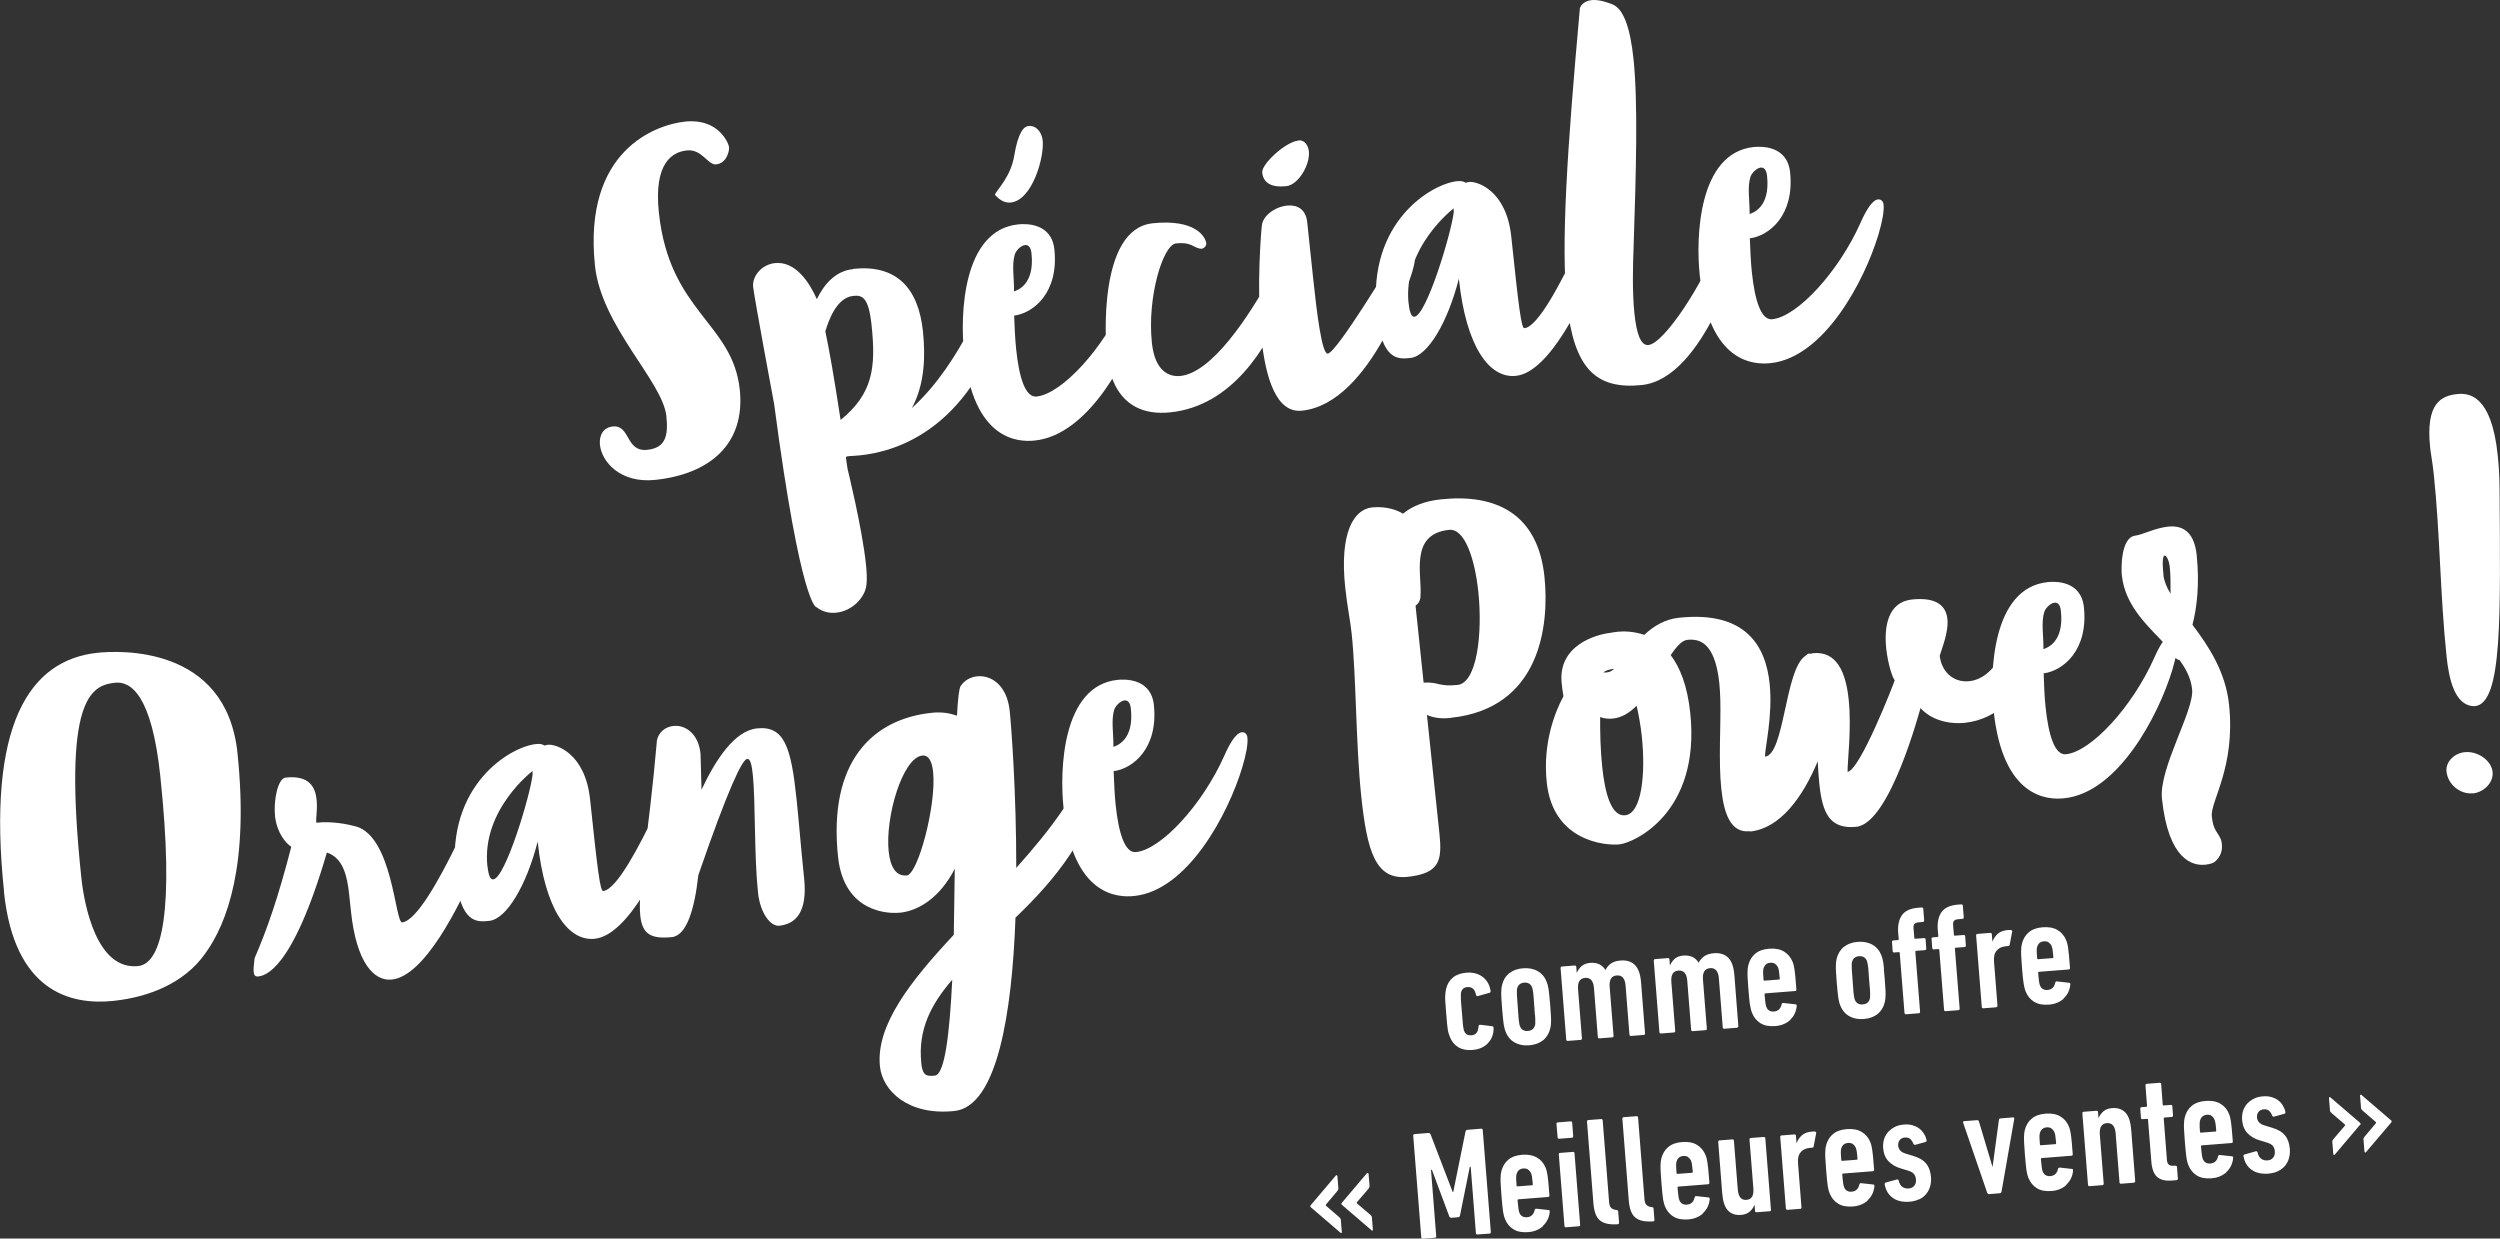 <?xml version="1.0" encoding="UTF-8"?>
<svg id="Ebene_2" data-name="Ebene 2" xmlns="http://www.w3.org/2000/svg" viewBox="0 0 226.15 112.04">
  <rect x="0" y="0" width="226.15" height="112.04" fill="#333333" stroke="none"/>
  <defs>
    <style>
      .cls-1 {
        fill: #fff;
        stroke-width: 0px;
      }
    </style>
  </defs>
  <g id="Ebene_1-2" data-name="Ebene 1">
    <path class="cls-1" d="M223.88,63.88c2.52-.26,2.3-8.21,2.23-19.77-.01-1.15-.08-2.11-.17-2.96-.57-5.47-2.64-5.61-3.67-5.5-1.42.15-2.86.8-2.44,4.82.06.6.2,1.24.33,2.44.57,5.4.57,10.89,1.16,16.5.2,1.88.69,4.49,2.55,4.47M223.71,71.76c-1.14.12-2.27-.77-2.4-1.97-.09-.89.72-1.66,1.65-1.75,1.17-.12,2.41.75,2.52,1.78.1.99-.81,1.85-1.77,1.95M197.09,59.7l.03-.04c.63.83,1.08,1.72,1.18,2.71.2,1.88-3.02,7.14-2.73,9.87.58,5.54,2.76,6.1,3.93,5.98.46-.05.73-.18.73-.18,0,0,.88-.52.76-1.66-.01-.14-.03-.28-.08-.42-.29-.72-.69-.79-.83-2.1-.15-1.38,2.16-4.43,1.56-10.11-.31-2.98-1.85-5.3-3.31-7.23.41-1.59.65-3.69.38-6.32-.24-2.24-1.4-2.69-2.6-2.56-1.14.12-2.36.75-2.93.81-1.35.14-1.3,3.01-1.24,3.58.3,2.88,2.47,4.69,4.21,6.56,0,.29-.02.51-.02.51l.96.62ZM195.71,52.02c-.14-1.31-.04-1.76.1-1.77.18-.02.41.5.47,1.06.06.6.08,1.46.07,2.4-.35-.57-.59-1.16-.65-1.69M196.45,57.39c-.53.06-1.11,1.05-1.57,2.1-1.97,4.44-5.71,8.5-7.99,8.74-1.03.11-1.59-1.77-1.85-4.29-.1-.96-.14-2-.17-3.03,1.74-.22,4.05-2.08,3.64-5.98-.26-2.45-2.65-2.34-3.29-2.27-5.01.53-5.25,8.16-4.88,11.61.84,7.96,4.91,8.1,6.4,7.94,4.86-.51,8.51-7.46,9.77-11.62.37-1.22.52-2.17.47-2.71-.03-.32-.23-.51-.52-.48M186.43,55.29c.3,2.84-1.3,3.33-1.58,3.43.01-1.26-.22-2.45.08-3.38.14-.37.56-.78.92-.82.29-.03.52.16.58.76M180.35,60.31c-.67.82-1.45,1.23-2.2,1.31-1.56.16-2.55-.99-2.68-2.3.15-.59.82-2.1.69-3.34-.12-1.1-.89-1.99-3.2-1.75-2.2.23-2.54,2.49-2.33,4.45.15,1.38.56,2.63.77,2.86-.16.48-3.16,8.16-4.27,8.28-.02-.86.38-3.92.1-6.55-.25-2.38-1.04-4.41-3.24-4.18-.07,0-.1.05-.17.05-.07,0-.11-.02-.15-.02-.14.01-.24.1-.37.22-1.85,1.24-1.86,8.92-3.64,9.11-.01-.79.72-3.74.42-6.61-.35-3.37-2.13-6.6-8.2-5.96-1.28.13-2.32.78-3.14,1.55-.97-.33-1.87-.34-2.44-.28-.39.04-.63.1-.63.1-1.24.13-4.77,1.11-4.4,4.56.04.36.08.75.16,1.17-.78,1.45-1.89,4.26-1.51,7.81.56,5.29,5.27,5.73,6.58,5.59,1.28-.13,7.35-2.82,6.4-11.88-.26-2.49-.94-4.14-1.77-5.24.53-.77,1.01-1.33,1.51-1.38.99-.1,2.49.1,2.89,3.93.05.46.07.96.09,1.53.06,2.26-.18,5.51.09,8.03.24,2.31.89,4,2.56,3.82l.04.03c2.7-.28,4.74-3.05,6.12-6.35.04.75.08,1.43.15,2.07.27,2.59.93,4.1,3.35,3.85,3.05-.32,5.74-10.59,5.8-10.74.9,1.02,2.46,1.5,4.05,1.33,1.39-.15,2.82-.8,3.89-1.92.26-.28,1.08-1.33.97-2.4-.04-.36-.18-.74-.51-1.06-.16-.16-.49-.24-.81-.2-.35.04-.7.18-.95.49M145.91,65c.82-.09,1.49-.52,2.14-1.16.2.88.37,1.83.47,2.79.36,3.41-.02,6.97-1.51,7.12-1.24.13-1.82-1.96-2.07-4.34-.17-1.6-.2-3.25-.19-4.54.41.14.81.17,1.16.13M145.4,60.82c-.14.01-.25.03-.36,0,.2-.16.55-.27.9-.31h.07c-.19.19-.43.29-.61.31M131.25,64.93c8.1-.85,8.92-8.37,8.46-12.77-.6-5.72-4.42-7.51-9.35-6.99-1.53.16-2.63.63-3.45,1.3-.38-.25-1.4-.71-2.79-.57-1.67.18-2.96,2.29-2.43,7.26.19,1.77.45,2.93.58,4.14.42,3.98.37,9.98.87,14.74.53,5.01,1.3,7.58,4.18,7.28,2.95-.31,3.14-1.51,2.89-3.93l-1.13-10.72c.57.26,1.29.37,2.18.27M128.49,53.98c.19-1.92-1.06-5.67,2.6-6.05,1.39-.14,2.32,2.56,2.64,5.61.4,3.84-.14,8.24-1.88,8.42-1.74.18-1.68-.29-3.07-.21l-.73-6.96c.4-.29.43-.66.45-.8M112.33,66.24c-.53.06-1.11,1.05-1.57,2.1-1.97,4.44-5.71,8.5-7.99,8.74-1.03.11-1.59-1.77-1.85-4.29-.1-.96-.14-2-.18-3.03,1.74-.22,4.05-2.08,3.64-5.98-.26-2.45-2.65-2.34-3.29-2.28-5.01.53-5.25,8.16-4.88,11.61.84,7.95,4.91,8.1,6.4,7.94,4.86-.51,8.51-7.47,9.76-11.62.37-1.22.53-2.17.47-2.71-.03-.32-.23-.51-.52-.48M102.3,64.13c.3,2.84-1.3,3.33-1.58,3.43.01-1.26-.22-2.45.08-3.38.14-.37.56-.78.92-.82.28-.03.52.16.58.76M86.9,62.05c-.15.27-.26,1.25-.33,2.69-.63-.22-1.37-.36-2.29-.26-5.33.56-9.38,4.4-8.47,13.03.53,5.04,4.56,5.16,5.56,5.05h.07c1.74-.19,3.62-1.43,4.93-3.97l-.09,5.97c-3.9,4.18-7.07,8.18-6.68,11.91.23,2.2,2.55,4.47,6.74,4.03,3.87-.41,5.21-8.84,5.52-17.49,3.49-3.35,6.98-7.41,8.23-13.61.03-.04.17-.81.09-1.52-.03-.32-.24-1.3-.74-1.25-.35.04-.55.92-.55.92-1,3.8-3.81,7.44-6.96,10.96.01-6.71-.44-12.74-.59-14.19-.25-2.38-1.71-3.27-2.95-3.14-.6.06-1.15.37-1.49.88M82.02,79.19c-.99.1-1.49-.81-1.63-2.16-.33-3.12,1.26-8.5,3.04-8.68.6-.06.88.55.98,1.48.31,2.95-1.36,9.26-2.39,9.37M83.34,96.14c-.31-2.98.88-5.3,2.8-7.51-.24,4.91-.68,8.58-1.57,8.67-.78.08-1.11.01-1.24-1.16M59.42,67.06c-.75,8.62-1.75,13.4-1.5,15.78.18,1.67.98,2.12,2.86,1.93,1.35-.14,2.06-2.59,2.39-5.6,2.67-7.75,3.96-10.47,4.42-10.52.28-.03.42.53.51,1.45.25,2.38.11,7.21.47,10.65.19,1.81,1.11,3.08,1.93,2.99,1.49-.16,2.56-1.24,2.24-4.29-.3-2.88-.48-5.26-.69-7.22-.49-4.62-1.09-6.6-3.57-6.34-2.02.21-3.73,2.8-5.02,5.55l-.09-3.26c-.2-1.88-1.42-2.62-2.45-2.51-.75.08-1.38.58-1.51,1.38M61.25,70.42c-.57.06-.98.93-1.01,1l-.99,2.15c-1.35,2.83-3.44,6.9-4.68,7.03-.28.03-.51-1.81-1.19-8.28-.44-4.19-3.08-5.03-3.82-4.95-.11.01-.21.06-.32.07-.16-.13-.41-.17-.77-.13-2.27.24-8.12,3.65-7.26,11.93.46,4.33,1.95,4.18,3.05,4.06,1.56-.16,3.36-3.19,4.38-7.17.65,6.21,2.78,9.04,5.16,8.79,3.05-.32,6.08-6.74,7.62-10.53,0,0,.82-1.77.69-2.98-.05-.5-.36-1.04-.86-.99M44.09,78.36c-.54-5.11,4.09-8.62,4.09-8.62-.02.11-.01.22,0,.32-.2,1.85-2.46,9.38-3.56,9.49-.25.03-.43-.31-.52-1.2M25.84,70.34c-.71.07-1.11,2.06-.96,3.51.1.96.58,2.13,1.47,2.75-1.17,4.54-2.19,7.48-3.32,10.08-.05.51-.12.95-.08,1.26.03.25.12.42.4.39.53-.06,3.05-.36,6.22-11.21,1.49.49,1.84,2.18,2.01,3.74l.17,1.6c.49,4.62,2.07,6.32,3.7,6.15,2.95-.31,6.06-6.56,7.59-10.1.43-1.01.81-2.2.72-3.06-.05-.5-.32-1.01-.82-.96-.46.05-1.04.68-1.72,2.05-1.45,2.95-3.53,6.76-4.84,6.9-.64.07-.85-7.74-4.18-8.68-.77-.21-2.2-.49-3.55-.34-.04,0-.04-.03-.05-.1-.03-.25.13-1.13.04-1.98-.12-1.14-.66-2.23-2.8-2M.36,80.7c.94,8.98,6,10.25,9.9,9.84,3.3-.35,6.4-1.64,8.25-4.21,2.07-2.8,4.02-8.18,2.97-18.23-1.03-9.8-10.81-9.24-12.65-9.05-6.18.65-10.05,6.51-8.46,21.64M12.51,87.39c-3.76.4-4.88-5.48-5.15-7.97-1.71-16.23.86-17.43,3.06-17.66,1.42-.15,3.31,1.12,4.08,8.44,1.28,12.14.17,16.96-2,17.19"/>
    <path class="cls-1" d="M169.88,18.04c-.53.06-1.11,1.05-1.57,2.1-1.98,4.44-5.71,8.5-7.99,8.74-1.03.11-1.59-1.77-1.85-4.29-.1-.96-.14-2-.18-3.03,1.74-.22,4.06-2.08,3.64-5.98-.26-2.45-2.65-2.34-3.29-2.28-5.01.53-5.25,8.16-4.88,11.61.84,7.95,4.91,8.1,6.4,7.94,4.86-.51,8.51-7.46,9.76-11.62.37-1.22.52-2.17.47-2.71-.03-.32-.23-.51-.52-.48M159.85,15.93c.3,2.84-1.3,3.33-1.58,3.43.01-1.26-.22-2.45.08-3.38.14-.37.57-.78.92-.82.28-.03.52.16.58.76M142.92.7c-1.16,12.9-1.73,21.44-1.17,26.76.62,5.86,2.61,7.8,6.77,7.37,5.68-.6,8.88-12.21,8.88-12.21,0,0,.47-1.7.37-2.62-.03-.25-.14-.67-.53-.63-.89.09-1.69,2.33-1.69,2.33-1.48,4-5.01,9.36-6.43,9.51-.75.08-1.09-1.18-1.27-2.85-.2-1.92-.14-4.4-.08-5.84.23-7.06.41-13.15,0-17.16-.29-2.77-.88-4.57-1.92-4.97-.86-.34-1.44-.42-1.87-.38-.85.09-1.04.68-1.04.68M144.58,19.51c-.57.06-.98.93-1.01,1l-.99,2.15c-1.35,2.84-3.44,6.9-4.68,7.03-.28.03-.51-1.81-1.19-8.28-.44-4.19-3.08-5.03-3.82-4.95-.11.01-.21.06-.32.07-.16-.13-.41-.17-.77-.14-2.27.24-8.12,3.65-7.26,11.93.46,4.33,1.95,4.18,3.05,4.06,1.56-.16,3.36-3.19,4.38-7.17.65,6.21,2.78,9.04,5.16,8.79,3.05-.32,6.08-6.74,7.62-10.53,0,0,.82-1.77.69-2.98-.05-.5-.36-1.04-.86-.99M127.42,27.46c-.54-5.11,4.09-8.62,4.09-8.62-.03.11-.01.22,0,.32-.2,1.85-2.46,9.38-3.56,9.49-.25.03-.43-.31-.52-1.2M114.13,20.52s-.51,5.44-.02,10.09c.38,3.62,1.36,6.79,3.67,6.54,6.36-.67,9.93-12.43,9.93-12.43,0,0,.38-1.12.31-1.86-.03-.28-.18-.66-.64-.62-.75.08-1.47,1.38-1.47,1.38,0,0-4.98,8.28-5.8,8.37-.53.06-.99-3.63-1.35-7.07l-.51-4.83c-.13-1.21-.96-1.59-1.84-1.49-1.1.12-2.27.96-2.27,1.93M117.47,12.71c-1.21.13-3.36,2.15-3.29,2.89.1.96.83,1.38,2.18,1.24,1.07-.11,2.17-1.92,2.04-3.16-.06-.53-.4-1.04-.93-.98M117.13,21.79c-.5.05-2.26,3.4-2.26,3.4-1.9,3.4-5.21,8.52-8.09,8.82-1.1.11-2.32-.51-2.58-3-.44-4.15,1.01-8.87,2.18-8.99,1.21-.13,1.46.24,1.95.41.15.06.29.08.37.07.21-.02.44-.26.42-.48-.06-.6-.99-2.23-4.86-1.82-4.94.52-4.26,10.72-4.14,11.82.12,1.1.61,5.82,5.76,5.28,5.54-.58,8.76-5.8,10.37-9.92,0,0,1.41-3.34,1.24-4.91-.02-.21-.15-.7-.36-.68M93.03,11.4c-.39.04-.92.49-1.29,2.72-.31,1.86-1.52,3-1.75,3.49.49.56.98.76,1.44.71,1.95-.2,3.05-4.09,2.89-5.62-.08-.74-.58-1.38-1.29-1.3M103.33,25.03c-.53.06-1.11,1.05-1.57,2.1-1.97,4.44-5.71,8.5-7.99,8.74-1.03.11-1.59-1.77-1.85-4.29-.1-.96-.14-2-.18-3.03,1.74-.22,4.05-2.08,3.64-5.98-.26-2.45-2.65-2.34-3.29-2.27-5.01.53-5.25,8.16-4.88,11.61.84,7.96,4.91,8.1,6.4,7.94,4.87-.51,8.51-7.46,9.77-11.62.37-1.22.52-2.17.47-2.71-.03-.32-.23-.51-.52-.48M93.31,22.93c.3,2.84-1.3,3.33-1.58,3.43.01-1.26-.22-2.45.08-3.38.14-.37.56-.78.92-.81.28-.03.52.16.58.76M77.19,24.34c-1.56.16-2.59,1.28-3.3,2.72-.66-1.51-1.94-3.46-3.79-3.26-1.21.13-2.07,1.19-1.97,2.15.11,1.03,1.9,10.61,1.9,10.61,2.44,18.45,3.83,18.37,3.83,18.37.58.44,1.21.56,1.81.49,1.42-.15,2.62-1.39,2.71-2.55.06-.47.03-1.12-.05-1.86-.35-3.3-1.65-8.55-1.65-8.55-.08-.42-.11-.74-.16-1.13.07-.04.17-.05.28-.07.21-.02.57-.02,1-.07,3.09-.32,10.47-2.21,13.57-14.39,0-.07.27-1.21.18-2.07-.04-.43-.18-.74-.48-.85-.07-.03-.11-.02-.18-.02-.71.07-1.35,1.86-1.35,1.86,0,0-2.49,7.08-7.05,11.19,1.17-2.17,1.23-4.69,1-6.93-.42-3.98-2.43-6.06-6.3-5.66M76.04,37.99c-.59-3.89-1.03-6.36-1.38-8.01.24-.82.97-3.05,2.5-3.21.82-.09,1.41.07,1.68,2.62.4,3.8.15,6.2-2.79,8.59M61.97,11c-2.63.28-9.24,2.59-8.15,13.03.58,5.51,6.12,10.45,6.46,13.61.19,1.81-.09,2.88-1.73,3.05-1.99.21-1.5-2.28-3.13-2.11-.85.09-1.24.81-1.15,1.66.16,1.53,1.84,3.5,5,3.17,4.87-.51,8.17-3.19,7.65-8.16-.64-6.07-6.37-7.01-7.32-16.03-.48-4.54,1.26-5.48,2.53-5.61,1.38-.15,1.9,1.34,2.65,1.26.96-.1,1.2-1.2,1.17-1.56-.04-.36-.96-2.63-3.98-2.31"/>
    <path class="cls-1" d="M213.5,101.76c.06-.07.05-.14-.02-.2l-2.67-2.29s-.06-.03-.09-.02c-.03.01-.05.04-.04.09l.09,1.12c0,.07.06.15.16.24l1.19,1.02s.04.07,0,.11l-1.02,1.19c-.09.1-.13.19-.12.26l.09,1.12s.02.07.05.08c.03,0,.06,0,.09-.04l2.27-2.68ZM216.31,101.54c.06-.07.05-.14-.02-.2l-2.67-2.29s-.06-.03-.09-.02c-.03.01-.05.04-.04.09l.09,1.12c0,.07.06.15.16.24l1.18,1.02s.04.07,0,.11l-1,1.19c-.09.1-.13.19-.12.26l.09,1.12s.02.07.05.08c.03,0,.06,0,.09-.04l2.28-2.68ZM206.09,105.93c.25-.12.45-.28.62-.48.16-.2.28-.43.35-.68.07-.25.1-.53.08-.83-.04-.5-.18-.91-.43-1.22-.24-.31-.64-.55-1.19-.71l-.56-.17c-.29-.08-.49-.18-.6-.31-.11-.13-.18-.27-.19-.43-.02-.2.03-.37.13-.51.1-.14.26-.22.47-.24.21-.02.38.03.5.14.12.11.21.25.27.42.03.08.09.11.18.1l.93-.26c.08-.02.11-.09.08-.19-.04-.2-.12-.39-.23-.57-.11-.18-.25-.33-.42-.46-.17-.13-.37-.22-.61-.29-.23-.07-.5-.09-.8-.06-.31.02-.58.1-.81.22-.23.12-.43.28-.6.46-.16.19-.28.4-.36.65-.07.25-.1.51-.08.79.04.5.2.9.49,1.21.29.3.66.52,1.12.65l.56.17c.29.08.49.19.6.31.11.13.18.3.19.51.02.24-.03.44-.16.58-.12.15-.29.23-.51.24-.21.02-.4-.03-.56-.15-.16-.11-.27-.3-.33-.57-.03-.09-.08-.12-.18-.1l-.99.28c-.09.03-.12.08-.1.18.1.53.34.93.73,1.21.39.28.89.39,1.5.35.33-.03.63-.1.88-.22M200.05,100.94c.11.07.2.18.26.3.03.07.06.18.09.31.03.13.05.37.08.72,0,.06-.02.09-.08.09l-1.3.1c-.06,0-.09-.02-.09-.08-.03-.34-.04-.58-.03-.72,0-.14.02-.24.04-.32.04-.13.1-.25.21-.34.1-.09.23-.14.4-.16.18-.01.32.02.43.09M201.41,106.01c.35-.32.55-.74.6-1.25.01-.1-.03-.16-.11-.16l-1.09-.12c-.08-.01-.14.03-.16.11-.09.41-.32.63-.69.66-.33.03-.57-.11-.69-.4-.01-.04-.03-.08-.04-.12-.01-.05-.02-.11-.04-.19-.01-.08-.02-.19-.04-.32-.01-.13-.03-.3-.05-.52,0-.06.02-.09.08-.09l2.67-.21c.09,0,.14-.06.13-.15-.04-.45-.07-.81-.09-1.09-.03-.28-.05-.52-.08-.7-.03-.18-.06-.32-.08-.42-.03-.1-.06-.19-.09-.27-.17-.42-.44-.73-.79-.93-.35-.21-.8-.29-1.33-.25-.53.04-.95.19-1.26.45-.31.26-.52.61-.63,1.05-.02.09-.04.18-.05.28-.01.1-.02.23-.02.39,0,.16,0,.36.02.6.01.24.04.54.06.9.03.36.05.66.08.9.02.24.05.43.07.59.03.16.05.28.08.38.03.1.06.18.09.27.17.42.43.73.77.94.34.21.78.29,1.31.25.56-.04,1.01-.23,1.36-.55M196.88,106.76c.09,0,.14-.06.13-.15l-.08-1.03c0-.09-.06-.14-.15-.13h-.17c-.36.04-.56-.13-.59-.52l-.29-3.75c0-.06.02-.09.08-.09l.63-.05c.09,0,.14-.06.13-.15l-.06-.81c0-.09-.06-.14-.15-.13l-.63.05c-.06,0-.09-.02-.09-.08l-.14-1.84c0-.09-.06-.14-.15-.13l-1.14.09c-.09,0-.14.06-.13.15l.14,1.84c0,.06-.02.09-.08.09l-.4.03c-.09,0-.14.06-.13.15l.06.81c0,.09.06.14.15.13l.4-.03c.06,0,.09.02.09.08l.3,3.78c.05.67.23,1.14.53,1.4.3.26.75.37,1.33.32l.42-.03ZM193.02,106.98c.09,0,.14-.06.13-.15l-.36-4.62c-.06-.74-.23-1.26-.53-1.57-.3-.31-.7-.44-1.2-.4-.33.03-.59.12-.78.29-.19.16-.34.37-.44.61h-.01s-.04-.53-.04-.53c0-.09-.06-.14-.15-.13l-1.14.09c-.09,0-.14.06-.13.15l.51,6.45c0,.09.06.14.15.13l1.14-.09c.09,0,.14-.06.13-.15l-.35-4.43c-.05-.65.16-.99.63-1.03.48-.04.75.27.8.92l.35,4.43c0,.09.06.14.15.13l1.14-.09ZM185.57,102.08c.11.08.2.18.26.3.03.07.06.18.09.31.02.13.05.37.08.72,0,.06-.02.09-.08.09l-1.3.1c-.06,0-.09-.02-.09-.08-.03-.35-.04-.59-.04-.72,0-.14.02-.24.04-.32.04-.13.1-.25.21-.34.1-.09.23-.15.4-.16.18-.01.32.02.43.09M186.93,107.15c.35-.32.55-.74.6-1.25,0-.1-.03-.16-.11-.16l-1.09-.12c-.08-.01-.14.03-.16.11-.09.41-.32.63-.69.66-.33.03-.57-.11-.69-.4-.01-.04-.02-.08-.04-.12-.01-.05-.03-.11-.04-.19-.01-.08-.02-.19-.04-.32-.02-.13-.03-.3-.05-.51,0-.06.02-.09.08-.09l2.67-.21c.09,0,.14-.06.13-.15-.04-.45-.07-.81-.09-1.09-.03-.28-.05-.52-.08-.7-.03-.18-.06-.32-.08-.42-.03-.1-.06-.19-.09-.27-.17-.42-.44-.73-.79-.93-.35-.21-.79-.29-1.32-.25-.53.04-.95.19-1.26.45-.31.26-.52.61-.63,1.05-.02.09-.04.18-.05.28-.01.1-.02.23-.02.39,0,.16,0,.36.02.6.01.24.04.54.06.9.03.36.05.66.08.9.02.24.05.43.07.59.03.16.05.28.08.38.03.1.06.18.09.27.17.42.43.73.77.94.34.21.78.29,1.31.25.56-.04,1.01-.23,1.36-.55M180.9,107.94c.08,0,.14-.06.16-.15l1.15-6.58c.01-.09-.03-.14-.12-.13l-1.13.09c-.08,0-.13.06-.14.15l-.57,4.23h-.01s-1.22-4.09-1.22-4.09c-.03-.09-.08-.13-.17-.13l-1.17.09c-.09,0-.12.06-.09.15l2.17,6.32c.04.09.09.13.17.13l.98-.08ZM173.64,108.48c.25-.12.45-.28.61-.48.16-.2.28-.43.35-.68.07-.25.1-.53.08-.83-.04-.5-.18-.91-.43-1.22-.25-.31-.64-.55-1.19-.71l-.56-.17c-.29-.08-.49-.18-.6-.31-.11-.13-.17-.27-.19-.43-.02-.2.03-.37.13-.51.1-.14.26-.22.47-.24.21-.02.38.03.5.14.12.11.21.25.27.42.04.08.09.11.18.1l.93-.26c.08-.02.11-.09.08-.19-.04-.2-.12-.39-.24-.57-.11-.18-.25-.33-.42-.46s-.37-.22-.61-.29c-.23-.07-.5-.09-.8-.06-.31.02-.58.1-.81.22-.23.12-.43.28-.6.46-.16.19-.28.4-.36.65-.07.25-.1.51-.08.79.04.5.2.9.49,1.2.29.3.66.52,1.12.65l.56.17c.29.08.49.18.6.31.11.13.18.3.2.51.02.24-.03.44-.16.58-.12.14-.29.23-.51.24-.21.02-.4-.03-.56-.14-.16-.11-.27-.3-.33-.57-.03-.09-.08-.12-.18-.1l-.99.27c-.09.03-.12.09-.1.18.1.53.34.93.73,1.21.39.28.89.39,1.5.35.33-.03.63-.1.87-.22M167.6,103.49c.11.07.2.18.26.3.03.07.06.18.09.31s.05.37.08.72c0,.06-.02.09-.08.09l-1.3.1c-.05,0-.09-.02-.09-.08-.03-.34-.04-.58-.04-.72,0-.14.02-.24.04-.32.04-.13.1-.25.2-.34.1-.09.23-.14.4-.16.18-.01.32.02.44.09M168.96,108.56c.35-.32.55-.74.6-1.25.01-.1-.03-.16-.11-.16l-1.09-.12c-.09-.01-.14.03-.16.11-.09.41-.32.63-.69.66-.33.03-.57-.11-.69-.4-.01-.04-.03-.08-.04-.12-.01-.05-.02-.11-.04-.19-.01-.08-.02-.19-.04-.32-.02-.13-.03-.3-.05-.52,0-.06.02-.09.08-.09l2.67-.21c.09,0,.14-.06.13-.15-.04-.45-.07-.81-.09-1.1-.03-.28-.05-.51-.08-.69-.03-.18-.06-.32-.08-.42-.03-.1-.06-.19-.09-.27-.17-.42-.44-.73-.79-.93-.35-.21-.8-.29-1.33-.25-.53.04-.95.19-1.26.45-.31.26-.52.61-.63,1.05-.02.09-.04.18-.05.28-.01.1-.02.23-.02.39,0,.16,0,.36.02.6s.04.54.06.9c.03.36.05.66.08.9.02.24.05.43.07.59.03.16.05.28.08.38.03.1.06.19.09.27.17.42.43.73.78.94.34.21.78.29,1.31.25.56-.04,1.01-.23,1.36-.55M162.83,109.36c.09,0,.14-.06.13-.15l-.31-3.96c-.04-.45.04-.79.24-1.02.19-.23.46-.36.82-.39l.22-.02c.07,0,.12-.04.13-.1l.23-1.21c.02-.08-.02-.13-.11-.15-.04,0-.08,0-.13,0-.05,0-.09,0-.12,0-.39.03-.7.14-.92.33-.22.19-.38.43-.49.71h-.01s-.05-.65-.05-.65c0-.09-.06-.14-.15-.13l-1.14.09c-.09,0-.14.06-.13.15l.51,6.45c0,.09.06.14.15.13l1.14-.09ZM160.07,109.58c.09,0,.14-.06.13-.15l-.51-6.45c0-.09-.06-.13-.15-.13l-1.15.09c-.09,0-.14.06-.13.15l.35,4.42c.05.65-.16,1-.63,1.03-.46.04-.72-.27-.78-.92l-.35-4.42c0-.09-.06-.14-.15-.13l-1.14.09c-.09,0-.14.06-.13.15l.36,4.62c.06.75.23,1.27.52,1.57.29.31.69.44,1.19.4.33-.03.58-.12.77-.29.19-.16.33-.37.44-.61h.01s.04.53.04.53c0,.09.06.14.15.13l1.14-.09ZM152.7,104.67c.11.08.2.18.26.3.03.07.06.18.09.31.02.13.05.37.08.72,0,.06-.02.09-.08.09l-1.3.1c-.05,0-.08-.02-.09-.08-.03-.34-.04-.58-.04-.72,0-.14.02-.24.04-.32.04-.13.1-.25.2-.34.1-.09.23-.14.4-.16.18-.01.32.02.44.09M154.06,109.73c.35-.32.55-.74.6-1.25.01-.1-.03-.16-.11-.16l-1.09-.12c-.09-.01-.14.03-.16.11-.09.41-.32.63-.69.66-.33.03-.57-.1-.69-.39-.01-.04-.02-.08-.04-.12-.01-.04-.03-.11-.04-.19-.01-.08-.02-.19-.04-.32-.01-.13-.03-.3-.05-.52,0-.06.02-.09.08-.09l2.67-.21c.09,0,.14-.06.13-.15-.04-.45-.07-.81-.09-1.1-.03-.28-.06-.51-.08-.69-.03-.18-.06-.32-.08-.42-.03-.1-.06-.19-.09-.27-.17-.42-.44-.73-.79-.94-.35-.21-.79-.29-1.33-.25-.53.04-.95.19-1.26.45s-.52.61-.63,1.05c-.02.09-.04.18-.05.28-.01.1-.02.23-.02.39,0,.16,0,.36.02.6.01.24.04.54.06.9.03.36.05.66.08.9.02.24.05.43.07.59.03.16.05.28.08.38.03.1.06.19.09.27.17.42.43.73.78.94s.78.29,1.31.25c.56-.04,1.01-.23,1.36-.55M149.53,110.49c.09,0,.14-.06.13-.15l-.08-1.01c0-.08-.06-.13-.15-.14h-.07c-.19-.03-.33-.1-.43-.2-.1-.11-.15-.27-.17-.49l-.58-7.4c0-.09-.06-.14-.15-.13l-1.14.09c-.09,0-.14.06-.13.15l.58,7.4c.03.35.09.66.18.91.09.25.22.45.39.6s.39.25.64.31c.26.06.57.08.95.06h.04ZM146.33,110.74c.09,0,.14-.06.13-.15l-.08-1c0-.08-.06-.13-.15-.14h-.07c-.19-.03-.33-.1-.43-.2-.1-.11-.15-.27-.17-.49l-.58-7.4c0-.09-.06-.13-.15-.13l-1.14.09c-.09,0-.14.06-.13.15l.58,7.4c.03.35.09.65.18.91.09.25.22.45.39.6.17.15.39.25.64.31.26.06.57.08.95.06h.04ZM142.81,110.93c.09,0,.14-.06.13-.15l-.51-6.45c0-.09-.06-.14-.15-.13l-1.14.09c-.09,0-.14.06-.13.15l.51,6.45c0,.09.06.14.15.13l1.14-.09ZM142.18,102.92c.09,0,.14-.06.13-.15l-.09-1.2c0-.09-.06-.14-.15-.13l-1.14.09c-.09,0-.14.06-.13.15l.1,1.2c0,.09.06.13.15.13l1.15-.09ZM138.23,105.8c.11.08.2.18.26.3.03.07.06.18.09.31.02.13.05.37.08.72,0,.06-.02.09-.08.09l-1.3.1c-.06,0-.09-.02-.09-.08-.03-.35-.04-.58-.04-.72,0-.14.02-.24.04-.32.04-.13.1-.25.2-.34.1-.09.23-.15.4-.16.18-.01.32.02.44.09M139.59,110.87c.35-.32.55-.74.6-1.25.01-.1-.03-.16-.11-.16l-1.09-.12c-.09-.01-.14.03-.16.11-.09.41-.32.63-.69.66-.33.03-.57-.1-.69-.39-.01-.04-.02-.08-.04-.12-.01-.05-.02-.11-.04-.19-.01-.08-.02-.19-.04-.32-.01-.13-.03-.3-.05-.51,0-.06.02-.09.08-.09l2.67-.21c.09,0,.14-.06.13-.15-.04-.45-.07-.81-.09-1.1-.03-.28-.05-.52-.08-.7-.03-.18-.06-.32-.08-.42-.03-.1-.06-.19-.09-.27-.17-.42-.44-.73-.79-.93s-.8-.29-1.33-.25c-.53.04-.95.19-1.26.45-.31.26-.52.61-.63,1.05-.02.09-.04.18-.05.28-.01.1-.02.23-.02.39,0,.16,0,.36.02.6.01.24.04.54.06.9.03.36.05.66.08.9.02.24.05.43.07.59.03.16.05.28.08.38s.06.19.09.27c.17.42.43.73.78.94.34.21.78.29,1.31.25.56-.04,1.01-.23,1.36-.55M128.56,111.92c0,.09.06.14.15.13l1.08-.08c.09,0,.14-.06.13-.15l-.47-6h.08s1.57,4.21,1.57,4.21c.04.09.1.13.19.13l.61-.05c.09,0,.15-.06.17-.15l.89-4.41h.08s.47,5.99.47,5.99c0,.09.06.14.15.13l1.07-.08c.09,0,.14-.06.13-.15l-.73-9.21c0-.09-.06-.14-.15-.13l-1.2.1c-.12,0-.19.06-.21.16l-1.11,5.47h-.05s-2-5.22-2-5.22c-.04-.09-.11-.13-.23-.12l-1.21.1c-.09,0-.14.06-.13.15l.73,9.21ZM121.25,111.52s.06.03.09.02c.03-.01.05-.04.04-.09l-.09-1.12c0-.07-.06-.15-.16-.24l-1.18-1.02s-.04-.07,0-.11l1-1.19c.09-.1.13-.19.12-.26l-.09-1.12s-.02-.07-.05-.08c-.03,0-.06,0-.09.03l-2.27,2.68c-.06.07-.05.14.02.2l2.67,2.29ZM124.06,111.3s.06.03.09.02c.03-.01.05-.04.04-.09l-.09-1.12c0-.08-.06-.15-.16-.24l-1.19-1.01s-.04-.07,0-.11l1.02-1.19c.08-.1.12-.19.12-.26l-.09-1.12s-.02-.07-.06-.08c-.03,0-.06,0-.09.03l-2.27,2.68c-.06.07-.05.14.02.19l2.67,2.29Z"/>
    <path class="cls-1" d="M185.32,85.25c.11.08.2.18.26.3.03.07.06.18.09.31.02.13.05.37.08.72,0,.06-.02.09-.08.09l-1.3.1c-.06,0-.09-.02-.09-.08-.03-.34-.04-.58-.04-.72s.02-.24.04-.32c.04-.13.11-.25.2-.34.1-.09.24-.14.4-.16.18-.01.32.02.44.09M186.68,90.31c.35-.32.55-.74.6-1.25.01-.1-.03-.16-.11-.16l-1.09-.12c-.08-.01-.14.02-.16.11-.09.41-.32.63-.69.66-.33.03-.57-.1-.69-.4-.01-.04-.02-.08-.04-.12-.01-.04-.02-.11-.04-.19-.01-.08-.02-.19-.04-.32-.01-.13-.03-.3-.05-.52,0-.06.02-.09.08-.09l2.67-.21c.09,0,.14-.06.13-.15-.04-.45-.07-.81-.09-1.1-.03-.28-.05-.51-.08-.7-.03-.18-.05-.32-.08-.42s-.06-.19-.09-.27c-.17-.42-.44-.73-.79-.93-.35-.21-.8-.29-1.33-.25-.53.04-.95.19-1.26.45-.31.26-.52.61-.63,1.05-.02.09-.04.18-.05.28-.01.1-.02.23-.02.39,0,.16,0,.36.02.6.01.24.04.54.06.9.03.36.05.66.08.9s.05.43.08.59c.03.16.05.28.08.38.03.1.06.18.09.27.17.42.43.73.78.94s.78.29,1.31.25c.56-.04,1.01-.23,1.36-.55M180.56,91.11c.09,0,.14-.06.13-.15l-.31-3.96c-.04-.45.04-.79.24-1.01.19-.23.47-.36.82-.39l.22-.02c.07,0,.12-.04.13-.09l.23-1.21c.02-.08-.01-.12-.11-.15-.04,0-.08,0-.13,0-.05,0-.09,0-.13,0-.39.03-.7.14-.92.33-.22.19-.38.43-.49.71h-.01s-.05-.65-.05-.65c0-.09-.06-.14-.15-.13l-1.14.09c-.09,0-.14.06-.13.15l.51,6.45c0,.09.06.14.15.13l1.14-.09ZM177.14,91.38c.09,0,.14-.06.13-.15l-.43-5.41c0-.06.02-.09.08-.09l.78-.06c.09,0,.14-.06.13-.15l-.06-.81c0-.09-.06-.14-.15-.13l-.78.06c-.06,0-.09-.02-.09-.08l-.07-.84c-.02-.2.01-.34.08-.42.07-.09.2-.14.4-.15l.35-.03c.09,0,.14-.06.13-.15l-.08-1.03c0-.09-.06-.14-.15-.13l-.29.02c-.73.06-1.23.29-1.5.69-.27.4-.38.93-.33,1.58l.05.57c0,.06-.02.09-.08.09l-.4.03c-.09,0-.14.06-.13.15l.06.81c0,.09.06.14.15.13l.4-.03c.06,0,.09.02.09.08l.43,5.41c0,.09.06.14.15.13l1.14-.09ZM173.56,91.66c.09,0,.14-.06.13-.15l-.43-5.41c0-.06.02-.09.08-.09l.78-.06c.09,0,.14-.06.13-.15l-.06-.81c0-.09-.06-.14-.15-.13l-.78.06c-.06,0-.09-.02-.09-.08l-.07-.84c-.02-.2.01-.34.08-.42.07-.08.2-.13.4-.15l.35-.03c.09,0,.13-.06.13-.15l-.08-1.03c0-.09-.06-.14-.15-.13l-.29.02c-.73.06-1.23.29-1.5.69-.27.4-.38.93-.33,1.58l.05.57c0,.06-.02.09-.08.09l-.4.03c-.09,0-.14.06-.13.15l.06.81c0,.09.06.14.15.13l.4-.03c.06,0,.09.02.09.08l.43,5.41c0,.09.06.14.15.13l1.14-.09ZM169.15,89.45c.02.2.02.36.02.47s0,.2,0,.26c0,.06-.01.11-.02.15-.08.33-.29.5-.65.53-.34.03-.58-.11-.71-.42-.02-.04-.04-.1-.05-.15,0-.06-.02-.14-.04-.26-.02-.12-.04-.27-.05-.47-.02-.2-.04-.47-.06-.82-.03-.34-.05-.62-.06-.82-.02-.2-.02-.36-.02-.47s0-.2,0-.26c0-.06,0-.11.02-.16.08-.33.29-.5.63-.53.35-.03.59.11.72.42.01.05.03.1.04.15.01.06.03.14.05.26.02.12.04.27.05.47.02.2.04.47.06.82.03.35.05.62.07.82M170.43,87.65c-.02-.23-.05-.42-.07-.58-.03-.15-.05-.28-.08-.38-.03-.1-.06-.19-.09-.27-.17-.43-.44-.75-.81-.96-.36-.21-.81-.3-1.33-.26-.51.04-.93.2-1.26.46-.33.27-.54.63-.65,1.08-.02.09-.04.18-.05.29-.01.1-.02.23-.02.39,0,.15,0,.35.02.58.01.23.03.52.06.87.03.35.05.64.08.87.02.23.05.42.07.57.03.15.05.28.08.38s.06.19.09.27c.17.43.44.75.81.96.36.21.8.3,1.31.26.52-.04.94-.2,1.27-.46.32-.27.54-.63.64-1.08.02-.09.04-.18.05-.29.01-.1.02-.23.02-.39,0-.15,0-.34-.02-.57-.01-.23-.03-.52-.06-.87-.03-.34-.05-.63-.08-.87M160.57,87.19c.11.07.2.18.26.3.03.07.06.17.09.31.02.13.05.37.08.72,0,.06-.02.09-.08.09l-1.3.1c-.06,0-.09-.02-.09-.08-.03-.35-.04-.59-.04-.72,0-.14.02-.24.04-.32.04-.13.11-.25.2-.34.1-.09.24-.15.4-.16.18-.01.32.02.44.09M161.93,92.26c.35-.32.55-.74.6-1.25.01-.1-.03-.16-.11-.16l-1.09-.12c-.08-.01-.14.02-.16.11-.09.41-.32.63-.69.66-.33.03-.57-.1-.69-.4-.01-.04-.02-.08-.04-.12-.01-.05-.02-.11-.04-.19-.01-.08-.02-.19-.04-.32-.01-.13-.03-.3-.05-.52,0-.05.02-.08.08-.09l2.67-.21c.09,0,.14-.06.13-.15-.04-.45-.07-.81-.09-1.1-.03-.28-.05-.52-.08-.7-.03-.18-.06-.32-.08-.42-.03-.1-.06-.19-.09-.27-.17-.42-.44-.73-.79-.94-.35-.21-.8-.29-1.33-.25-.53.04-.95.19-1.26.45-.31.26-.52.61-.63,1.05-.02.09-.04.18-.05.28-.01.1-.02.23-.02.39,0,.16,0,.36.02.6.01.24.04.54.06.9.03.36.06.66.08.9.02.24.05.43.08.59.03.16.05.28.08.38.03.1.06.18.09.27.17.42.43.73.78.94.34.21.78.29,1.31.25.56-.04,1.01-.23,1.36-.55M157.12,92.96c.09,0,.14-.06.13-.15l-.36-4.62c-.06-.73-.24-1.24-.56-1.56-.32-.31-.75-.45-1.31-.4-.35.03-.62.12-.84.26-.21.15-.39.34-.52.59h-.01c-.14-.24-.33-.41-.56-.52-.23-.1-.5-.14-.8-.12-.33.02-.58.12-.78.28-.19.17-.34.37-.44.61h-.01s-.04-.53-.04-.53c0-.09-.06-.14-.15-.13l-1.14.09c-.09,0-.14.06-.13.15l.51,6.45c0,.09.06.14.15.13l1.15-.09c.09,0,.14-.06.13-.15l-.35-4.42c-.05-.65.16-1,.64-1.03.48-.04.75.27.8.92l.35,4.43c0,.09.06.14.15.13l1.14-.09c.09,0,.14-.06.13-.15l-.35-4.43c-.05-.65.16-.99.64-1.03.48-.04.75.27.8.92l.35,4.43c0,.09.06.14.15.13l1.14-.09ZM148.68,93.62c.09,0,.14-.06.13-.15l-.36-4.62c-.06-.73-.24-1.24-.56-1.56-.31-.31-.75-.45-1.31-.4-.34.03-.62.11-.84.26-.21.15-.38.34-.51.59h-.01c-.14-.24-.33-.41-.56-.52-.23-.1-.5-.14-.8-.12-.33.03-.59.12-.78.29-.19.16-.34.37-.44.61h-.01s-.04-.53-.04-.53c0-.09-.06-.13-.15-.13l-1.14.09c-.09,0-.14.06-.13.15l.51,6.45c0,.09.06.14.15.13l1.14-.09c.09,0,.14-.06.13-.15l-.35-4.43c-.05-.65.16-.99.64-1.03.48-.04.75.27.8.92l.35,4.42c0,.09.06.14.15.13l1.14-.09c.09,0,.14-.06.13-.15l-.35-4.42c-.05-.65.16-1,.64-1.03.48-.04.75.27.8.92l.35,4.42c0,.09.06.14.15.13l1.15-.09ZM138.86,91.83c.02.2.02.36.02.48s0,.2,0,.26c0,.06,0,.11-.02.16-.08.32-.29.5-.65.53-.34.03-.58-.11-.71-.42-.02-.04-.04-.1-.05-.15-.01-.06-.02-.14-.04-.26-.02-.12-.04-.27-.05-.47-.02-.2-.04-.47-.06-.82-.03-.34-.05-.62-.06-.82-.02-.2-.02-.36-.02-.48s0-.2,0-.26c0-.06,0-.11.02-.16.08-.32.29-.5.63-.53.35-.03.59.11.72.42.01.05.03.1.04.15.01.05.03.14.05.26.02.12.04.27.05.47s.04.47.06.82c.03.34.05.62.06.82M140.15,90.04c-.02-.23-.05-.43-.07-.58-.03-.15-.05-.28-.08-.38-.03-.1-.06-.19-.09-.27-.17-.43-.44-.75-.81-.96-.36-.21-.8-.3-1.33-.26-.51.04-.93.2-1.26.46-.33.27-.54.63-.64,1.08-.02.09-.04.18-.05.28-.01.1-.02.23-.02.39,0,.15,0,.35.02.58s.03.52.06.87c.03.35.05.64.08.87.02.23.05.42.07.57.03.15.05.28.08.38.03.1.06.19.09.27.17.43.44.75.81.96.36.21.8.3,1.31.26.52-.04.94-.2,1.27-.46.33-.27.54-.63.65-1.08.02-.09.04-.18.05-.28,0-.1.02-.23.02-.39,0-.15,0-.35-.02-.57-.01-.23-.03-.52-.06-.87-.03-.35-.05-.63-.08-.87M134.6,94.36c.35-.36.52-.82.51-1.38,0-.09-.05-.14-.12-.15l-1.08-.13c-.1,0-.15.04-.16.14-.02.27-.08.47-.19.6-.11.13-.27.2-.46.21-.32.03-.53-.1-.65-.38-.02-.04-.04-.1-.05-.15,0-.06-.02-.14-.04-.26-.02-.12-.04-.28-.05-.49-.02-.21-.04-.48-.07-.84-.03-.34-.05-.62-.07-.83-.02-.21-.02-.38-.02-.5,0-.12,0-.21,0-.27,0-.06,0-.11.02-.16.07-.29.26-.46.58-.48.2-.01.36.03.49.14.13.11.22.29.28.56.02.1.08.14.18.11l1.04-.29c.07-.01.11-.07.1-.16-.08-.55-.32-.98-.72-1.28-.4-.3-.89-.43-1.48-.38-.5.04-.91.19-1.21.44-.31.25-.52.6-.62,1.04-.02.1-.04.2-.05.3s-.02.22-.03.37c0,.15,0,.34.02.58.01.24.04.55.07.93.03.38.06.69.08.93.02.24.05.43.07.58.03.15.05.27.09.37.03.1.06.19.1.28.17.42.43.73.77.93.34.2.77.28,1.27.24.59-.05,1.05-.25,1.4-.61"/>
  </g>
</svg>
